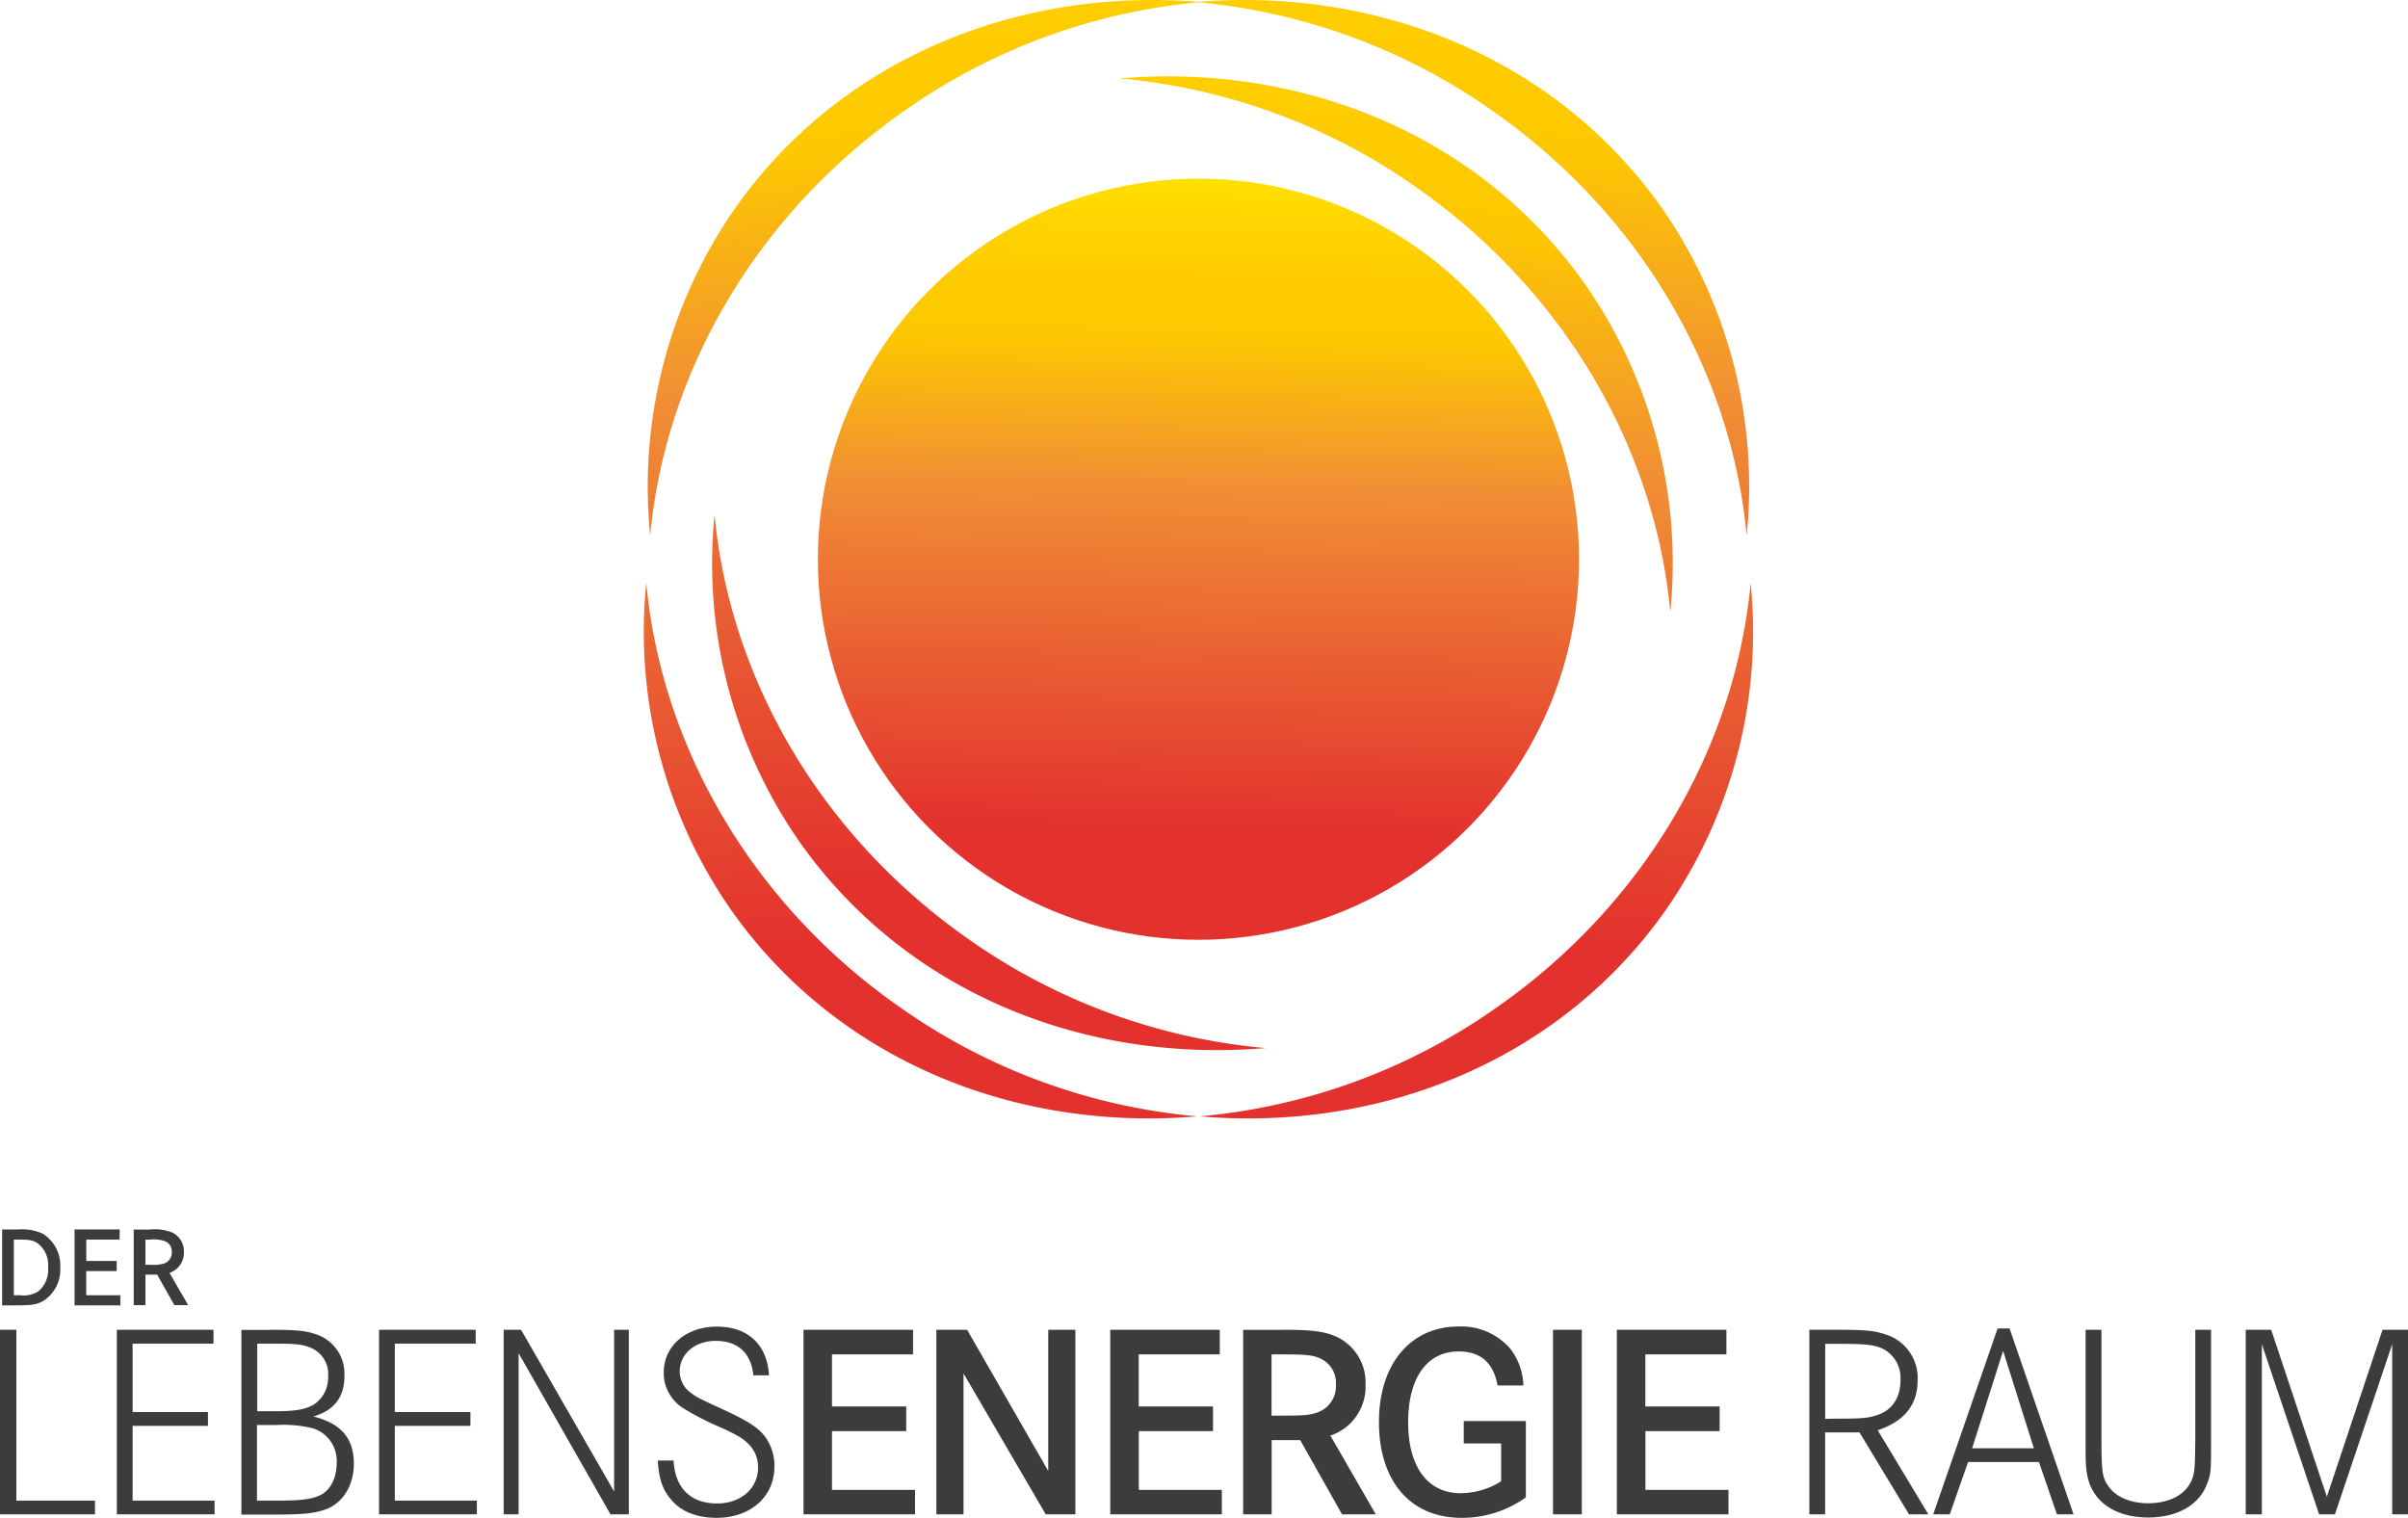 <svg xmlns="http://www.w3.org/2000/svg" xmlns:xlink="http://www.w3.org/1999/xlink" viewBox="0 0 373.68 235.54"><defs><style>.cls-1{fill:url(#Unbenannter_Verlauf_7);}.cls-2{fill:url(#Unbenannter_Verlauf_7-2);}.cls-3{fill:url(#Unbenannter_Verlauf_7-3);}.cls-4{fill:url(#Unbenannter_Verlauf_7-4);}.cls-5{fill:url(#Unbenannter_Verlauf_7-5);}.cls-6{fill:url(#Unbenannter_Verlauf_7-6);}.cls-7{fill:url(#Unbenannter_Verlauf_7-7);}.cls-8{fill:#3c3c3b;}</style><linearGradient id="Unbenannter_Verlauf_7" x1="187.2" y1="213.71" x2="184.81" y2="85.84" gradientTransform="matrix(1, 0, 0, -1, 0, 235.3)" gradientUnits="userSpaceOnUse"><stop offset="0" stop-color="#ffef26"/><stop offset="0.05" stop-color="#ffe000"/><stop offset="0.11" stop-color="#ffd300"/><stop offset="0.17" stop-color="#fecb00"/><stop offset="0.24" stop-color="#fdc800"/><stop offset="0.42" stop-color="#f18f34"/><stop offset="0.63" stop-color="#e95f32"/><stop offset="0.84" stop-color="#e3312d"/></linearGradient><linearGradient id="Unbenannter_Verlauf_7-2" x1="3352.27" y1="2853.58" x2="3146.76" y2="2867.05" gradientTransform="matrix(0, -1, -1, 0, 3086.41, 3325.13)" xlink:href="#Unbenannter_Verlauf_7"/><linearGradient id="Unbenannter_Verlauf_7-3" x1="3340.41" y1="2865.43" x2="3134.91" y2="2878.9" gradientTransform="matrix(0, -1, -1, 0, 3086.41, 3325.13)" xlink:href="#Unbenannter_Verlauf_7"/><linearGradient id="Unbenannter_Verlauf_7-4" x1="3351.81" y1="2846.59" x2="3146.3" y2="2860.07" gradientTransform="matrix(0, -1, -1, 0, 3086.41, 3325.13)" xlink:href="#Unbenannter_Verlauf_7"/><linearGradient id="Unbenannter_Verlauf_7-5" x1="3352.27" y1="-4735.35" x2="3146.76" y2="-4721.88" gradientTransform="translate(4874.47 3325.13) rotate(-90)" xlink:href="#Unbenannter_Verlauf_7"/><linearGradient id="Unbenannter_Verlauf_7-6" x1="3351.81" y1="-4742.33" x2="3146.3" y2="-4728.85" gradientTransform="translate(4874.47 3325.13) rotate(-90)" xlink:href="#Unbenannter_Verlauf_7"/><linearGradient id="Unbenannter_Verlauf_7-7" x1="3362.41" y1="-4731.73" x2="3156.91" y2="-4718.25" gradientTransform="translate(4874.47 3325.13) rotate(-90)" xlink:href="#Unbenannter_Verlauf_7"/></defs><g id="Ebene_2" data-name="Ebene 2"><g id="Ebene_1-2" data-name="Ebene 1"><circle class="cls-1" cx="185.98" cy="86.78" r="59.06"/><path class="cls-2" d="M185.56.32a94.41,94.41,0,0,1,46.11,16.92c23.36,16.36,37.09,41,39.38,65.87A75.58,75.58,0,0,0,258,32.43C241.61,9.08,213.89-2.08,185.56.32Z"/><path class="cls-3" d="M173.71,12.17a94.41,94.41,0,0,1,46.11,16.92c23.36,16.36,37.09,41,39.38,65.87a75.58,75.58,0,0,0-13.1-50.68C229.75,20.93,202,9.77,173.71,12.17Z"/><path class="cls-4" d="M232.29,156.32a94.44,94.44,0,0,1-46.11,16.92c28.33,2.4,56-8.76,72.39-32.12a75.58,75.58,0,0,0,13.1-50.68C269.38,115.35,255.65,140,232.29,156.32Z"/><path class="cls-5" d="M186.39.32a94.41,94.41,0,0,0-46.11,16.92c-23.36,16.36-37.09,41-39.38,65.87A75.58,75.58,0,0,1,114,32.43C130.35,9.08,158.07-2.08,186.39.32Z"/><path class="cls-6" d="M139.67,156.32a94.44,94.44,0,0,0,46.11,16.92c-28.33,2.4-56-8.76-72.39-32.12a75.58,75.58,0,0,1-13.1-50.68C102.58,115.35,116.3,140,139.67,156.32Z"/><path class="cls-7" d="M150.27,145.72a94.44,94.44,0,0,0,46.11,16.92c-28.33,2.4-56-8.76-72.39-32.12a75.58,75.58,0,0,1-13.1-50.68C113.19,104.74,126.91,129.36,150.27,145.72Z"/><path class="cls-8" d="M2.54,206.36v26.51h12.2V235H0V206.36Z"/><path class="cls-8" d="M32.27,219.12v2.15H20.58v11.6H33.3V235H18.13V206.36h15v2.15H20.58v10.61Z"/><path class="cls-8" d="M41.89,206.36c4,0,5.5.13,7.13.69a6.43,6.43,0,0,1,4.43,6.45c0,3.31-1.55,5.33-4.81,6.32,4.3,1.08,6.27,3.39,6.27,7.31,0,3.48-1.8,6.27-4.6,7.18-1.85.6-3.52.73-8.42.73H37.46V206.38h4.43ZM42.71,219c3.09,0,4.6-.26,5.93-1a5,5,0,0,0,2.28-4.43A4.39,4.39,0,0,0,48,209.07c-1.2-.47-2.28-.56-5.41-.56H39.92V219h2.79Zm.21,13.87c3.61,0,5.2-.17,6.62-.77,1.68-.73,2.71-2.66,2.71-5.11a5.3,5.3,0,0,0-3.65-5.33,19,19,0,0,0-5.72-.52h-3v11.73Z"/><path class="cls-8" d="M73,219.12v2.15H61.27v11.6H74V235H58.82V206.36h15v2.15H61.27v10.61Z"/><path class="cls-8" d="M80.86,206.36,95.3,231.45V206.36h2.28V235H94.74L80.48,210v25H78.16V206.36Z"/><path class="cls-8" d="M116.91,213.45c-.34-3.48-2.41-5.37-5.84-5.37-3.22,0-5.59,2-5.59,4.77a4.09,4.09,0,0,0,1.81,3.35c.94.69.94.69,5.2,2.66,3.44,1.59,5.07,2.62,6.06,3.87a7.6,7.6,0,0,1,1.63,4.81c0,4.73-3.7,8-9,8-3.09,0-5.63-1-7.17-3-1.25-1.5-1.76-3.14-1.93-5.89h2.45c.22,4.25,2.62,6.66,6.75,6.66,3.69,0,6.36-2.32,6.36-5.59a5.05,5.05,0,0,0-1.63-3.78c-.86-.82-1.76-1.33-4.3-2.49a39.43,39.43,0,0,1-5.8-3A6.43,6.43,0,0,1,103,213c0-4.12,3.44-7.13,8.25-7.13s7.82,2.79,8.08,7.56h-2.43Z"/><path class="cls-8" d="M140.63,218.27v3.82H129.11v9.11H142V235H124.69V206.36h17v3.82H129.11v8.08h11.52Z"/><path class="cls-8" d="M150.08,206.36l12.59,21.91V206.36h4.21V235h-4.6l-12.76-21.87V235h-4.21V206.36Z"/><path class="cls-8" d="M188.24,218.27v3.82H176.72v9.11h12.89V235H172.29V206.36h17v3.82H176.71v8.08h11.53Z"/><path class="cls-8" d="M199.06,206.36c4.77,0,6.58.26,8.51,1.16a7.85,7.85,0,0,1,4.34,7.35,8,8,0,0,1-5.46,7.91L213.5,235h-5.24l-6.49-11.52h-4.43V235h-4.42V206.37h6.14Zm.26,13.32c3.09,0,4-.09,5.2-.52a4.32,4.32,0,0,0,2.79-4.34,4.12,4.12,0,0,0-2.23-3.91c-1.2-.6-2.15-.73-6-.73h-1.76v9.5Z"/><path class="cls-8" d="M236.79,220.5v11.86a16.93,16.93,0,0,1-10,3.18c-7.91,0-12.8-5.67-12.8-14.87,0-9,4.9-14.82,12.37-14.82a10.05,10.05,0,0,1,8,3.44A9.73,9.73,0,0,1,236.4,215h-4c-.64-3.52-2.62-5.28-6.06-5.28-4.9,0-7.82,4.12-7.82,11s3,11,8.16,11a11.88,11.88,0,0,0,6.27-1.85V224h-5.8v-3.48h9.59Z"/><path class="cls-8" d="M241,235V206.36h4.47V235Z"/><path class="cls-8" d="M266.86,218.27v3.82H255.34v9.11h12.89V235H250.91V206.36h17v3.82H255.33v8.08h11.53Z"/><path class="cls-8" d="M285.17,206.36c4.42,0,5.71.13,7.6.77a7.07,7.07,0,0,1,4.81,7.09q0,5.67-6.19,7.73L299.25,235h-3l-7.69-12.72h-5.33V235h-2.45V206.35h4.4Zm.08,13.79c3.78,0,4.73-.09,6.19-.6,2.23-.77,3.48-2.71,3.48-5.37a5.07,5.07,0,0,0-3-5c-1.37-.51-2.54-.64-6.62-.64h-2.06v11.64Z"/><path class="cls-8" d="M311.85,206.15,321.78,235H319.2l-2.79-8.12h-11L302.57,235H300L310,206.15Zm-1,3.48-4.81,15.12h9.58Z"/><path class="cls-8" d="M326.11,206.36v17c0,5.16.13,5.93,1.07,7.26,1.12,1.67,3.44,2.66,6.19,2.66,3.09,0,5.54-1.2,6.57-3.22.64-1.25.69-2,.73-6.7v-17h2.45v17.06c0,4.68,0,5.24-.56,6.7-1.2,3.39-4.6,5.37-9.19,5.37-4.12,0-7.26-1.59-8.72-4.38-.73-1.42-1-2.84-1-5.58V206.36Z"/><path class="cls-8" d="M352.45,206.36l8.64,25.91,8.64-25.91h3.95V235h-2.45V208.6L362.34,235h-2.45L351,208.6V235H348.5V206.36Z"/><path class="cls-8" d="M2.71,190.8a8,8,0,0,1,3.9.63,5.8,5.8,0,0,1,2.74,5.24,5.76,5.76,0,0,1-2.63,5.21c-1,.57-1.8.69-4.25.69H.33V190.8ZM3.1,201a4.41,4.41,0,0,0,2.81-.57,4.36,4.36,0,0,0,1.55-3.76,4.2,4.2,0,0,0-1.68-3.78c-.71-.44-1.2-.53-3.12-.53H2.15V201h1Z"/><path class="cls-8" d="M18.11,195.68v1.57H13.38V201h5.3v1.57H11.57V190.79h7v1.57H13.39v3.32Z"/><path class="cls-8" d="M23.27,190.8a7.54,7.54,0,0,1,3.49.48,3.23,3.23,0,0,1,1.78,3,3.29,3.29,0,0,1-2.24,3.25l2.9,5H27.05l-2.66-4.73H22.57v4.73H20.75V190.81h2.52Zm.1,5.47a5.86,5.86,0,0,0,2.14-.21,1.78,1.78,0,0,0,1.15-1.78,1.71,1.71,0,0,0-.92-1.61,4.93,4.93,0,0,0-2.45-.3h-.72v3.9Z"/></g></g></svg>